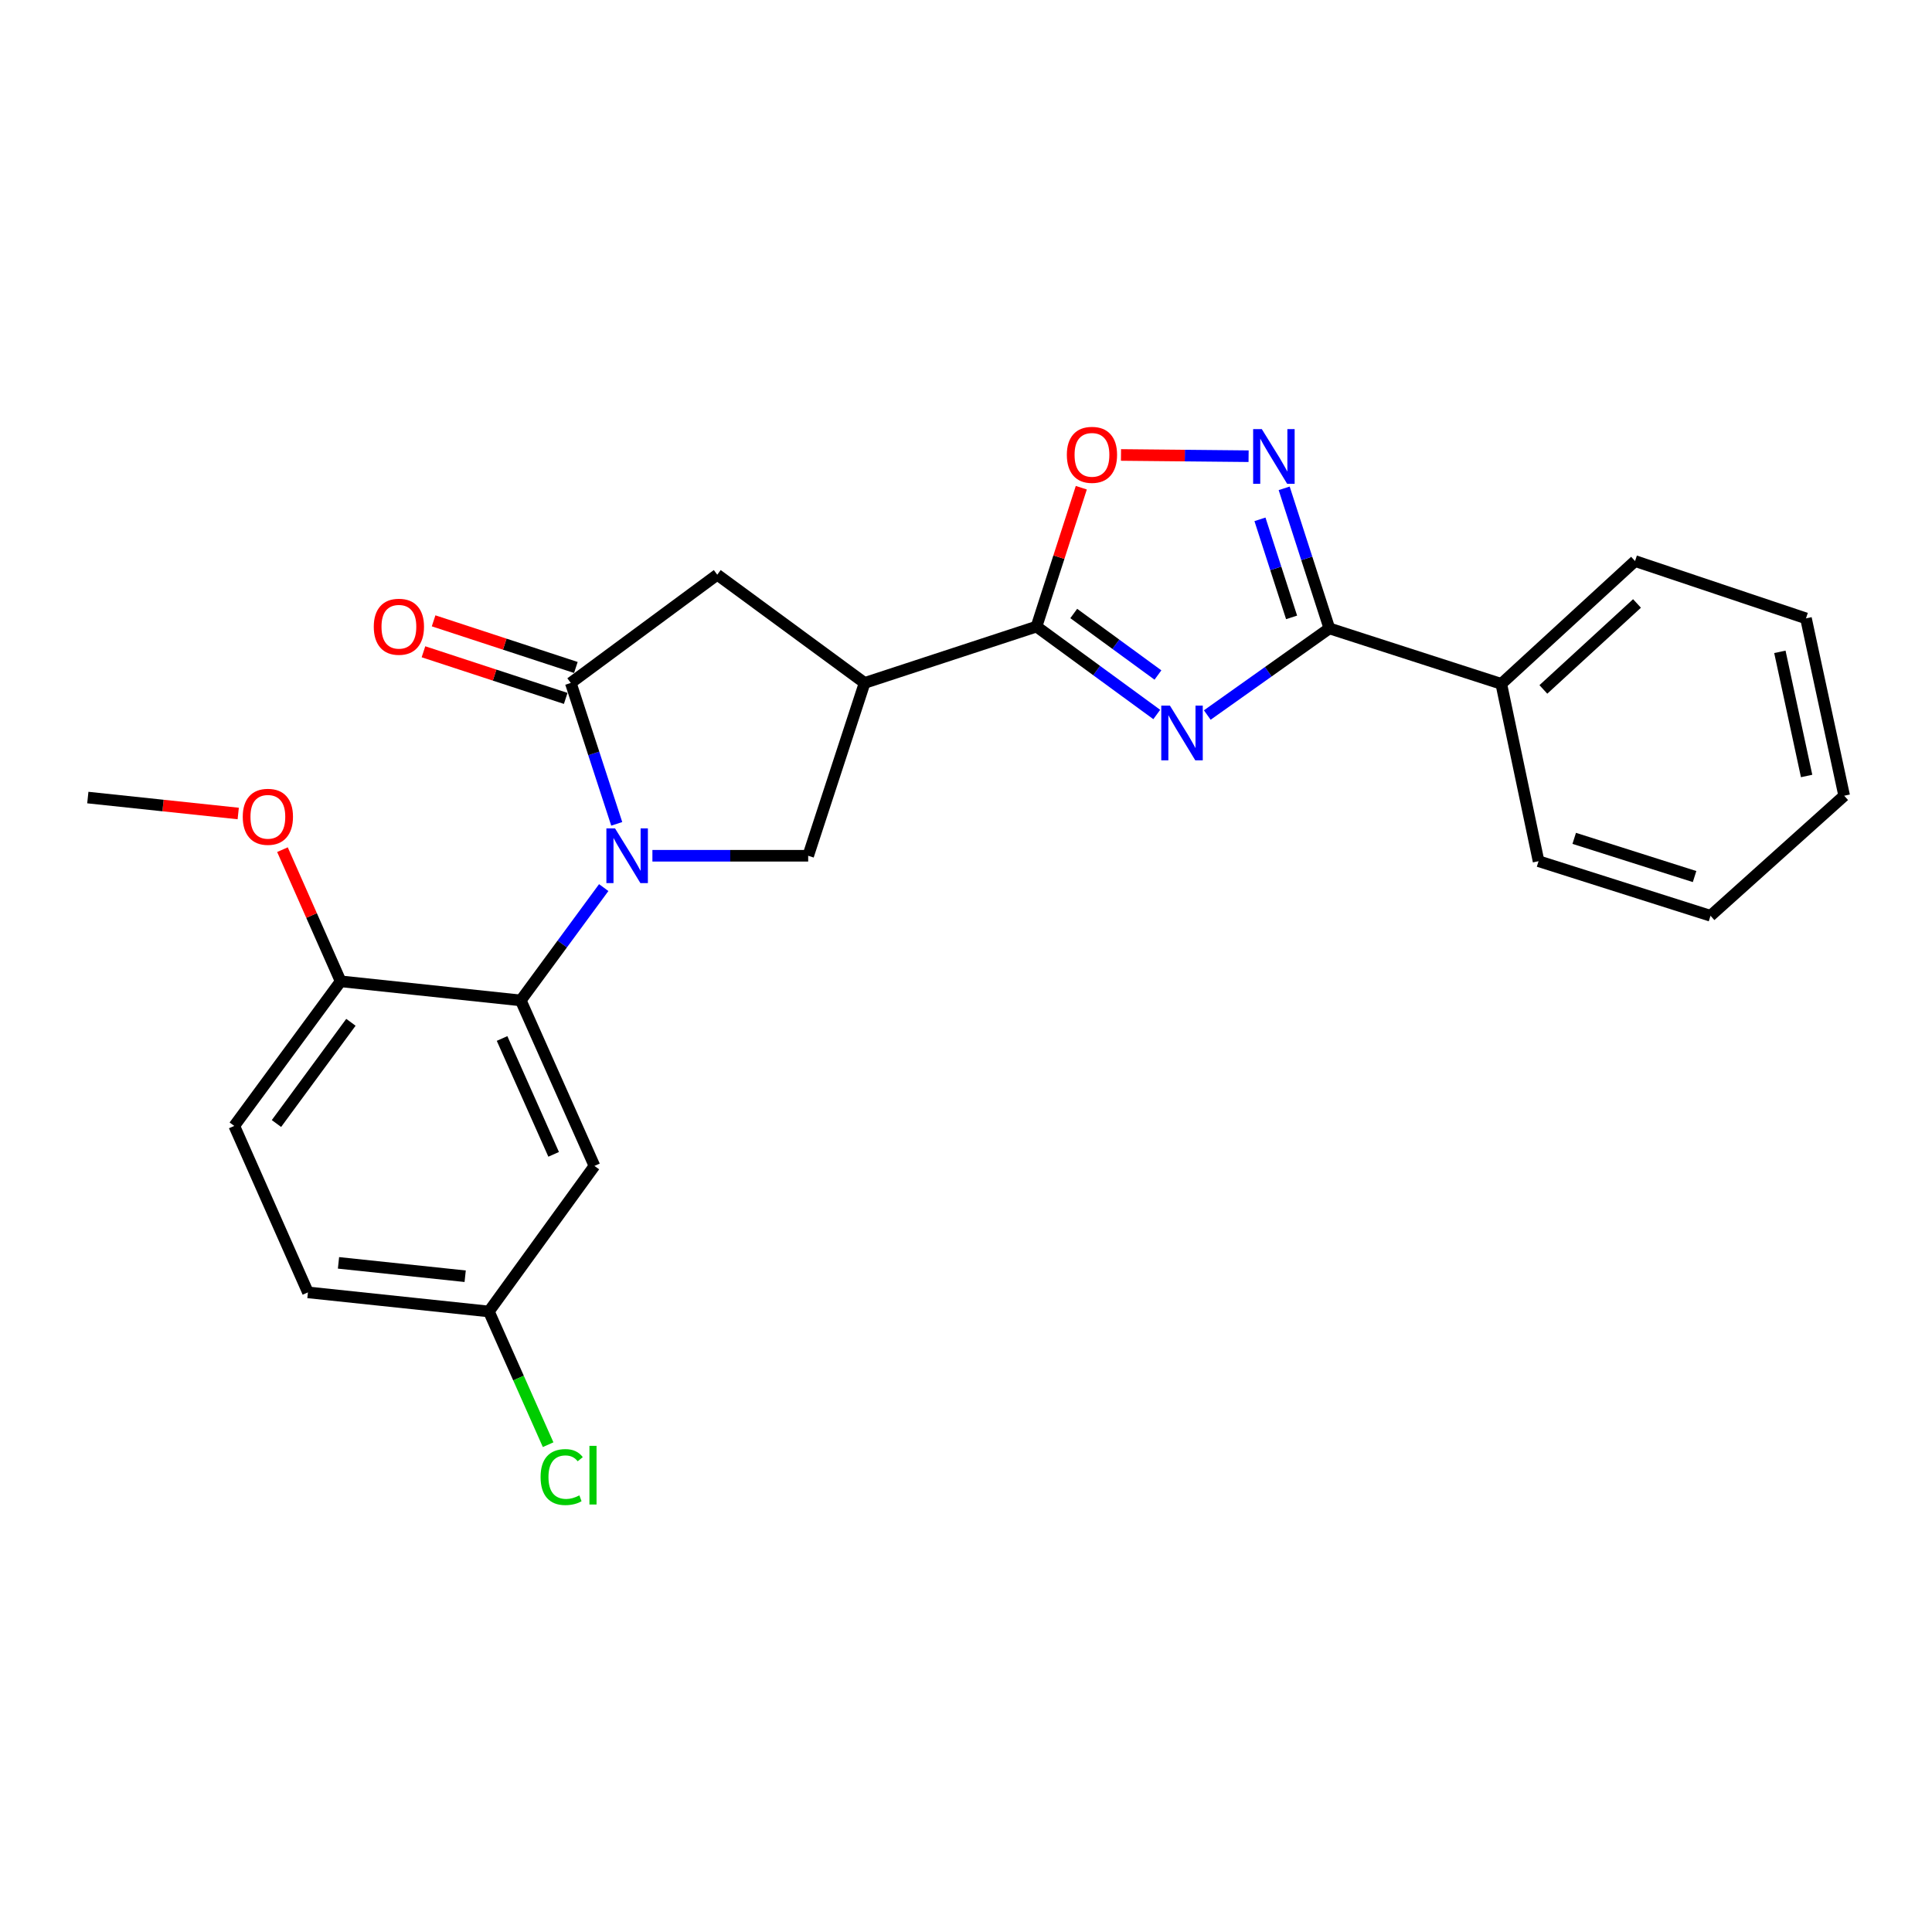 <?xml version='1.0' encoding='iso-8859-1'?>
<svg version='1.1' baseProfile='full'
              xmlns='http://www.w3.org/2000/svg'
                      xmlns:rdkit='http://www.rdkit.org/xml'
                      xmlns:xlink='http://www.w3.org/1999/xlink'
                  xml:space='preserve'
width='1000px' height='1000px' viewBox='0 0 1000 1000'>
<!-- END OF HEADER -->
<rect style='opacity:1.0;fill:#FFFFFF;stroke:none' width='1000' height='1000' x='0' y='0'> </rect>
<path class='bond-2' d='M 319.221,426.425 L 307.33,389.957' style='fill:none;fill-rule:evenodd;stroke:#0000FF;stroke-width:6px;stroke-linecap:butt;stroke-linejoin:miter;stroke-opacity:1' />
<path class='bond-2' d='M 307.33,389.957 L 295.438,353.489' style='fill:none;fill-rule:evenodd;stroke:#000000;stroke-width:6px;stroke-linecap:butt;stroke-linejoin:miter;stroke-opacity:1' />
<path class='bond-6' d='M 312.485,459.421 L 291.017,488.619' style='fill:none;fill-rule:evenodd;stroke:#0000FF;stroke-width:6px;stroke-linecap:butt;stroke-linejoin:miter;stroke-opacity:1' />
<path class='bond-6' d='M 291.017,488.619 L 269.548,517.816' style='fill:none;fill-rule:evenodd;stroke:#000000;stroke-width:6px;stroke-linecap:butt;stroke-linejoin:miter;stroke-opacity:1' />
<path class='bond-7' d='M 337.688,442.937 L 378.001,442.937' style='fill:none;fill-rule:evenodd;stroke:#0000FF;stroke-width:6px;stroke-linecap:butt;stroke-linejoin:miter;stroke-opacity:1' />
<path class='bond-7' d='M 378.001,442.937 L 418.314,442.937' style='fill:none;fill-rule:evenodd;stroke:#000000;stroke-width:6px;stroke-linecap:butt;stroke-linejoin:miter;stroke-opacity:1' />
<path class='bond-0' d='M 598.736,369.823 L 567.612,347.073' style='fill:none;fill-rule:evenodd;stroke:#0000FF;stroke-width:6px;stroke-linecap:butt;stroke-linejoin:miter;stroke-opacity:1' />
<path class='bond-0' d='M 567.612,347.073 L 536.489,324.322' style='fill:none;fill-rule:evenodd;stroke:#000000;stroke-width:6px;stroke-linecap:butt;stroke-linejoin:miter;stroke-opacity:1' />
<path class='bond-0' d='M 599.345,349.391 L 577.558,333.466' style='fill:none;fill-rule:evenodd;stroke:#0000FF;stroke-width:6px;stroke-linecap:butt;stroke-linejoin:miter;stroke-opacity:1' />
<path class='bond-0' d='M 577.558,333.466 L 555.772,317.541' style='fill:none;fill-rule:evenodd;stroke:#000000;stroke-width:6px;stroke-linecap:butt;stroke-linejoin:miter;stroke-opacity:1' />
<path class='bond-3' d='M 624.886,370.098 L 656.479,347.678' style='fill:none;fill-rule:evenodd;stroke:#0000FF;stroke-width:6px;stroke-linecap:butt;stroke-linejoin:miter;stroke-opacity:1' />
<path class='bond-3' d='M 656.479,347.678 L 688.073,325.258' style='fill:none;fill-rule:evenodd;stroke:#000000;stroke-width:6px;stroke-linecap:butt;stroke-linejoin:miter;stroke-opacity:1' />
<path class='bond-1' d='M 536.489,324.322 L 447.518,353.489' style='fill:none;fill-rule:evenodd;stroke:#000000;stroke-width:6px;stroke-linecap:butt;stroke-linejoin:miter;stroke-opacity:1' />
<path class='bond-8' d='M 536.489,324.322 L 548.085,288.381' style='fill:none;fill-rule:evenodd;stroke:#000000;stroke-width:6px;stroke-linecap:butt;stroke-linejoin:miter;stroke-opacity:1' />
<path class='bond-8' d='M 548.085,288.381 L 559.681,252.439' style='fill:none;fill-rule:evenodd;stroke:#FF0000;stroke-width:6px;stroke-linecap:butt;stroke-linejoin:miter;stroke-opacity:1' />
<path class='bond-9' d='M 295.438,353.489 L 371.253,297.468' style='fill:none;fill-rule:evenodd;stroke:#000000;stroke-width:6px;stroke-linecap:butt;stroke-linejoin:miter;stroke-opacity:1' />
<path class='bond-12' d='M 298.063,345.481 L 261.248,333.412' style='fill:none;fill-rule:evenodd;stroke:#000000;stroke-width:6px;stroke-linecap:butt;stroke-linejoin:miter;stroke-opacity:1' />
<path class='bond-12' d='M 261.248,333.412 L 224.433,321.343' style='fill:none;fill-rule:evenodd;stroke:#FF0000;stroke-width:6px;stroke-linecap:butt;stroke-linejoin:miter;stroke-opacity:1' />
<path class='bond-12' d='M 292.813,361.497 L 255.998,349.428' style='fill:none;fill-rule:evenodd;stroke:#000000;stroke-width:6px;stroke-linecap:butt;stroke-linejoin:miter;stroke-opacity:1' />
<path class='bond-12' d='M 255.998,349.428 L 219.183,337.359' style='fill:none;fill-rule:evenodd;stroke:#FF0000;stroke-width:6px;stroke-linecap:butt;stroke-linejoin:miter;stroke-opacity:1' />
<path class='bond-13' d='M 688.073,325.258 L 777.063,353.967' style='fill:none;fill-rule:evenodd;stroke:#000000;stroke-width:6px;stroke-linecap:butt;stroke-linejoin:miter;stroke-opacity:1' />
<path class='bond-27' d='M 688.073,325.258 L 676.38,289.008' style='fill:none;fill-rule:evenodd;stroke:#000000;stroke-width:6px;stroke-linecap:butt;stroke-linejoin:miter;stroke-opacity:1' />
<path class='bond-27' d='M 676.38,289.008 L 664.686,252.757' style='fill:none;fill-rule:evenodd;stroke:#0000FF;stroke-width:6px;stroke-linecap:butt;stroke-linejoin:miter;stroke-opacity:1' />
<path class='bond-27' d='M 668.525,319.557 L 660.339,294.182' style='fill:none;fill-rule:evenodd;stroke:#000000;stroke-width:6px;stroke-linecap:butt;stroke-linejoin:miter;stroke-opacity:1' />
<path class='bond-27' d='M 660.339,294.182 L 652.154,268.807' style='fill:none;fill-rule:evenodd;stroke:#0000FF;stroke-width:6px;stroke-linecap:butt;stroke-linejoin:miter;stroke-opacity:1' />
<path class='bond-4' d='M 447.518,353.489 L 418.314,442.937' style='fill:none;fill-rule:evenodd;stroke:#000000;stroke-width:6px;stroke-linecap:butt;stroke-linejoin:miter;stroke-opacity:1' />
<path class='bond-25' d='M 447.518,353.489 L 371.253,297.468' style='fill:none;fill-rule:evenodd;stroke:#000000;stroke-width:6px;stroke-linecap:butt;stroke-linejoin:miter;stroke-opacity:1' />
<path class='bond-5' d='M 646.27,236.132 L 613.247,235.81' style='fill:none;fill-rule:evenodd;stroke:#0000FF;stroke-width:6px;stroke-linecap:butt;stroke-linejoin:miter;stroke-opacity:1' />
<path class='bond-5' d='M 613.247,235.81 L 580.224,235.488' style='fill:none;fill-rule:evenodd;stroke:#FF0000;stroke-width:6px;stroke-linecap:butt;stroke-linejoin:miter;stroke-opacity:1' />
<path class='bond-10' d='M 269.548,517.816 L 307.685,603.482' style='fill:none;fill-rule:evenodd;stroke:#000000;stroke-width:6px;stroke-linecap:butt;stroke-linejoin:miter;stroke-opacity:1' />
<path class='bond-10' d='M 259.872,537.521 L 286.568,597.487' style='fill:none;fill-rule:evenodd;stroke:#000000;stroke-width:6px;stroke-linecap:butt;stroke-linejoin:miter;stroke-opacity:1' />
<path class='bond-11' d='M 269.548,517.816 L 176.317,507.929' style='fill:none;fill-rule:evenodd;stroke:#000000;stroke-width:6px;stroke-linecap:butt;stroke-linejoin:miter;stroke-opacity:1' />
<path class='bond-15' d='M 307.685,603.482 L 253.05,678.82' style='fill:none;fill-rule:evenodd;stroke:#000000;stroke-width:6px;stroke-linecap:butt;stroke-linejoin:miter;stroke-opacity:1' />
<path class='bond-14' d='M 176.317,507.929 L 121.26,582.77' style='fill:none;fill-rule:evenodd;stroke:#000000;stroke-width:6px;stroke-linecap:butt;stroke-linejoin:miter;stroke-opacity:1' />
<path class='bond-14' d='M 181.635,529.142 L 143.095,581.531' style='fill:none;fill-rule:evenodd;stroke:#000000;stroke-width:6px;stroke-linecap:butt;stroke-linejoin:miter;stroke-opacity:1' />
<path class='bond-18' d='M 176.317,507.929 L 161.259,473.856' style='fill:none;fill-rule:evenodd;stroke:#000000;stroke-width:6px;stroke-linecap:butt;stroke-linejoin:miter;stroke-opacity:1' />
<path class='bond-18' d='M 161.259,473.856 L 146.201,439.783' style='fill:none;fill-rule:evenodd;stroke:#FF0000;stroke-width:6px;stroke-linecap:butt;stroke-linejoin:miter;stroke-opacity:1' />
<path class='bond-19' d='M 777.063,353.967 L 846.295,290.399' style='fill:none;fill-rule:evenodd;stroke:#000000;stroke-width:6px;stroke-linecap:butt;stroke-linejoin:miter;stroke-opacity:1' />
<path class='bond-19' d='M 798.846,356.846 L 847.309,312.348' style='fill:none;fill-rule:evenodd;stroke:#000000;stroke-width:6px;stroke-linecap:butt;stroke-linejoin:miter;stroke-opacity:1' />
<path class='bond-20' d='M 777.063,353.967 L 796.36,445.756' style='fill:none;fill-rule:evenodd;stroke:#000000;stroke-width:6px;stroke-linecap:butt;stroke-linejoin:miter;stroke-opacity:1' />
<path class='bond-16' d='M 121.26,582.77 L 159.388,668.932' style='fill:none;fill-rule:evenodd;stroke:#000000;stroke-width:6px;stroke-linecap:butt;stroke-linejoin:miter;stroke-opacity:1' />
<path class='bond-17' d='M 253.05,678.82 L 268.381,713.295' style='fill:none;fill-rule:evenodd;stroke:#000000;stroke-width:6px;stroke-linecap:butt;stroke-linejoin:miter;stroke-opacity:1' />
<path class='bond-17' d='M 268.381,713.295 L 283.712,747.771' style='fill:none;fill-rule:evenodd;stroke:#00CC00;stroke-width:6px;stroke-linecap:butt;stroke-linejoin:miter;stroke-opacity:1' />
<path class='bond-26' d='M 253.05,678.82 L 159.388,668.932' style='fill:none;fill-rule:evenodd;stroke:#000000;stroke-width:6px;stroke-linecap:butt;stroke-linejoin:miter;stroke-opacity:1' />
<path class='bond-26' d='M 240.77,660.576 L 175.207,653.654' style='fill:none;fill-rule:evenodd;stroke:#000000;stroke-width:6px;stroke-linecap:butt;stroke-linejoin:miter;stroke-opacity:1' />
<path class='bond-21' d='M 123.305,421.067 L 84.38,416.941' style='fill:none;fill-rule:evenodd;stroke:#FF0000;stroke-width:6px;stroke-linecap:butt;stroke-linejoin:miter;stroke-opacity:1' />
<path class='bond-21' d='M 84.38,416.941 L 45.455,412.815' style='fill:none;fill-rule:evenodd;stroke:#000000;stroke-width:6px;stroke-linecap:butt;stroke-linejoin:miter;stroke-opacity:1' />
<path class='bond-22' d='M 846.295,290.399 L 934.77,320.071' style='fill:none;fill-rule:evenodd;stroke:#000000;stroke-width:6px;stroke-linecap:butt;stroke-linejoin:miter;stroke-opacity:1' />
<path class='bond-23' d='M 796.36,445.756 L 885.359,474.005' style='fill:none;fill-rule:evenodd;stroke:#000000;stroke-width:6px;stroke-linecap:butt;stroke-linejoin:miter;stroke-opacity:1' />
<path class='bond-23' d='M 814.809,433.929 L 877.109,453.703' style='fill:none;fill-rule:evenodd;stroke:#000000;stroke-width:6px;stroke-linecap:butt;stroke-linejoin:miter;stroke-opacity:1' />
<path class='bond-28' d='M 934.77,320.071 L 954.545,411.87' style='fill:none;fill-rule:evenodd;stroke:#000000;stroke-width:6px;stroke-linecap:butt;stroke-linejoin:miter;stroke-opacity:1' />
<path class='bond-28' d='M 921.26,337.39 L 935.103,401.649' style='fill:none;fill-rule:evenodd;stroke:#000000;stroke-width:6px;stroke-linecap:butt;stroke-linejoin:miter;stroke-opacity:1' />
<path class='bond-24' d='M 885.359,474.005 L 954.545,411.87' style='fill:none;fill-rule:evenodd;stroke:#000000;stroke-width:6px;stroke-linecap:butt;stroke-linejoin:miter;stroke-opacity:1' />
<path  class='atom-0' d='M 318.345 428.777
L 327.625 443.777
Q 328.545 445.257, 330.025 447.937
Q 331.505 450.617, 331.585 450.777
L 331.585 428.777
L 335.345 428.777
L 335.345 457.097
L 331.465 457.097
L 321.505 440.697
Q 320.345 438.777, 319.105 436.577
Q 317.905 434.377, 317.545 433.697
L 317.545 457.097
L 313.865 457.097
L 313.865 428.777
L 318.345 428.777
' fill='#0000FF'/>
<path  class='atom-1' d='M 605.548 365.219
L 614.828 380.219
Q 615.748 381.699, 617.228 384.379
Q 618.708 387.059, 618.788 387.219
L 618.788 365.219
L 622.548 365.219
L 622.548 393.539
L 618.668 393.539
L 608.708 377.139
Q 607.548 375.219, 606.308 373.019
Q 605.108 370.819, 604.748 370.139
L 604.748 393.539
L 601.068 393.539
L 601.068 365.219
L 605.548 365.219
' fill='#0000FF'/>
<path  class='atom-6' d='M 653.105 222.099
L 662.385 237.099
Q 663.305 238.579, 664.785 241.259
Q 666.265 243.939, 666.345 244.099
L 666.345 222.099
L 670.105 222.099
L 670.105 250.419
L 666.225 250.419
L 656.265 234.019
Q 655.105 232.099, 653.865 229.899
Q 652.665 227.699, 652.305 227.019
L 652.305 250.419
L 648.625 250.419
L 648.625 222.099
L 653.105 222.099
' fill='#0000FF'/>
<path  class='atom-9' d='M 552.197 235.422
Q 552.197 228.622, 555.557 224.822
Q 558.917 221.022, 565.197 221.022
Q 571.477 221.022, 574.837 224.822
Q 578.197 228.622, 578.197 235.422
Q 578.197 242.302, 574.797 246.222
Q 571.397 250.102, 565.197 250.102
Q 558.957 250.102, 555.557 246.222
Q 552.197 242.342, 552.197 235.422
M 565.197 246.902
Q 569.517 246.902, 571.837 244.022
Q 574.197 241.102, 574.197 235.422
Q 574.197 229.862, 571.837 227.062
Q 569.517 224.222, 565.197 224.222
Q 560.877 224.222, 558.517 227.022
Q 556.197 229.822, 556.197 235.422
Q 556.197 241.142, 558.517 244.022
Q 560.877 246.902, 565.197 246.902
' fill='#FF0000'/>
<path  class='atom-13' d='M 193.467 324.402
Q 193.467 317.602, 196.827 313.802
Q 200.187 310.002, 206.467 310.002
Q 212.747 310.002, 216.107 313.802
Q 219.467 317.602, 219.467 324.402
Q 219.467 331.282, 216.067 335.202
Q 212.667 339.082, 206.467 339.082
Q 200.227 339.082, 196.827 335.202
Q 193.467 331.322, 193.467 324.402
M 206.467 335.882
Q 210.787 335.882, 213.107 333.002
Q 215.467 330.082, 215.467 324.402
Q 215.467 318.842, 213.107 316.042
Q 210.787 313.202, 206.467 313.202
Q 202.147 313.202, 199.787 316.002
Q 197.467 318.802, 197.467 324.402
Q 197.467 330.122, 199.787 333.002
Q 202.147 335.882, 206.467 335.882
' fill='#FF0000'/>
<path  class='atom-18' d='M 279.808 764.529
Q 279.808 757.489, 283.088 753.809
Q 286.408 750.089, 292.688 750.089
Q 298.528 750.089, 301.648 754.209
L 299.008 756.369
Q 296.728 753.369, 292.688 753.369
Q 288.408 753.369, 286.128 756.249
Q 283.888 759.089, 283.888 764.529
Q 283.888 770.129, 286.208 773.009
Q 288.568 775.889, 293.128 775.889
Q 296.248 775.889, 299.888 774.009
L 301.008 777.009
Q 299.528 777.969, 297.288 778.529
Q 295.048 779.089, 292.568 779.089
Q 286.408 779.089, 283.088 775.329
Q 279.808 771.569, 279.808 764.529
' fill='#00CC00'/>
<path  class='atom-18' d='M 305.088 748.369
L 308.768 748.369
L 308.768 778.729
L 305.088 778.729
L 305.088 748.369
' fill='#00CC00'/>
<path  class='atom-19' d='M 125.648 422.774
Q 125.648 415.974, 129.008 412.174
Q 132.368 408.374, 138.648 408.374
Q 144.928 408.374, 148.288 412.174
Q 151.648 415.974, 151.648 422.774
Q 151.648 429.654, 148.248 433.574
Q 144.848 437.454, 138.648 437.454
Q 132.408 437.454, 129.008 433.574
Q 125.648 429.694, 125.648 422.774
M 138.648 434.254
Q 142.968 434.254, 145.288 431.374
Q 147.648 428.454, 147.648 422.774
Q 147.648 417.214, 145.288 414.414
Q 142.968 411.574, 138.648 411.574
Q 134.328 411.574, 131.968 414.374
Q 129.648 417.174, 129.648 422.774
Q 129.648 428.494, 131.968 431.374
Q 134.328 434.254, 138.648 434.254
' fill='#FF0000'/>
</svg>
